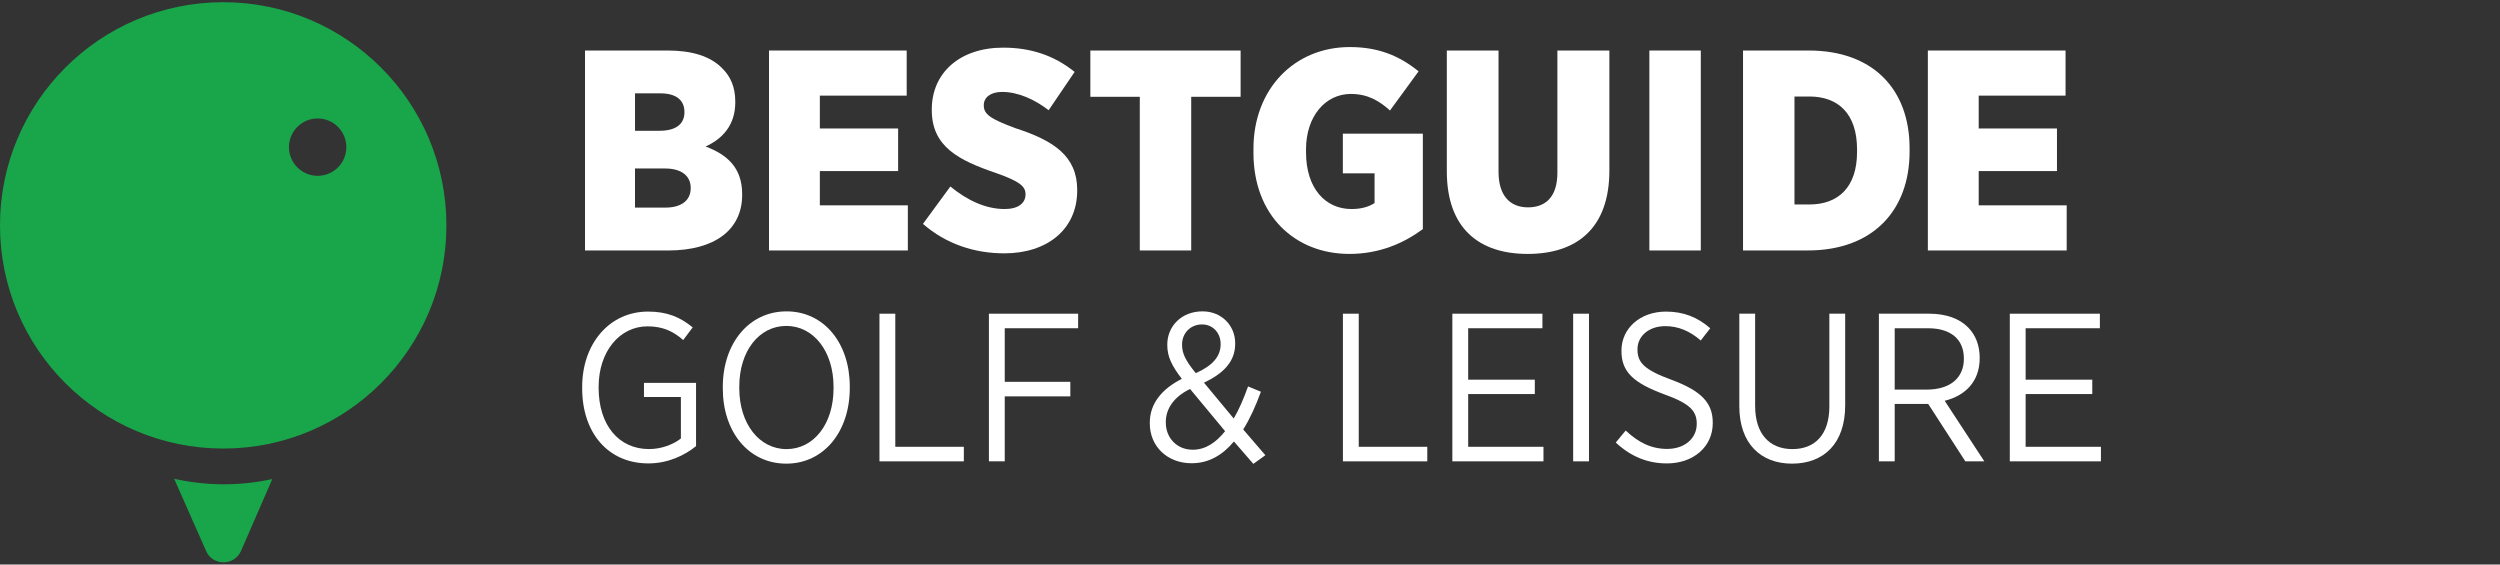 <?xml version="1.0" encoding="utf-8"?>
<!-- Generator: Adobe Illustrator 16.0.4, SVG Export Plug-In . SVG Version: 6.00 Build 0)  -->
<!DOCTYPE svg PUBLIC "-//W3C//DTD SVG 1.1//EN" "http://www.w3.org/Graphics/SVG/1.1/DTD/svg11.dtd">
<svg version="1.1" id="Layer_1" xmlns="http://www.w3.org/2000/svg" xmlns:xlink="http://www.w3.org/1999/xlink" x="0px" y="0px"
	 width="155px" height="35px" viewBox="0 0 155 35" enable-background="new 0 0 155 35" xml:space="preserve">
<rect x="0" y="0" width="155" height="35" fill="#333333" stroke="none"/>
<g>
	<g>
		<path fill="#19A64A" d="M10.798,29.684l1.99,4.498c0.392,0.881,1.697,0.936,2.146-0.004l1.947-4.475
			c-0.972,0.209-1.974,0.324-3.005,0.324C12.818,30.027,11.789,29.904,10.798,29.684z"/>
		<path fill="#19A64A" d="M13.84,0.137C6.197,0.137,0,6.332,0,13.973c0,7.642,6.197,13.837,13.84,13.837
			c7.641,0,13.837-6.195,13.837-13.837C27.677,6.332,21.481,0.137,13.84,0.137z M19.693,10.902c-0.98,0-1.777-0.799-1.777-1.78
			s0.797-1.778,1.777-1.778c0.983,0,1.781,0.796,1.781,1.78C21.475,10.106,20.676,10.902,19.693,10.902z"/>
	</g>
</g>
<g>
	<path fill="#FFFFFF" d="M36.271,3.132h5.136c1.489,0,2.64,0.354,3.365,1.097c0.514,0.496,0.815,1.17,0.815,2.056v0.07
		c0,1.417-0.815,2.267-1.842,2.728c1.329,0.496,2.268,1.312,2.268,2.941v0.071c0,2.125-1.666,3.435-4.588,3.435h-5.154V3.132z
		 M42.435,6.939c0-0.745-0.532-1.151-1.488-1.151h-1.576v2.32h1.524c0.974,0,1.541-0.39,1.541-1.151V6.939z M41.23,10.446h-1.86
		v2.426h1.877c0.993,0,1.577-0.442,1.577-1.204V11.65C42.825,10.924,42.275,10.446,41.23,10.446z"/>
	<path fill="#FFFFFF" d="M47.677,3.132h8.537v2.797h-5.384v2.037h4.854v2.64h-4.854v2.125h5.456v2.798h-8.608V3.132z"/>
	<path fill="#FFFFFF" d="M57.223,13.882l1.7-2.32c1.01,0.833,2.162,1.398,3.366,1.398c0.85,0,1.293-0.371,1.293-0.902v-0.019
		c0-0.494-0.372-0.795-1.825-1.311c-2.338-0.795-3.986-1.647-3.986-3.896V6.781c0-2.25,1.718-3.827,4.429-3.827
		c1.665,0,3.135,0.46,4.427,1.505l-1.611,2.374c-0.851-0.655-1.878-1.134-2.888-1.134c-0.727,0-1.133,0.355-1.133,0.816v0.017
		c0,0.548,0.39,0.833,1.966,1.417c2.355,0.762,3.826,1.719,3.826,3.827v0.034c0,2.41-1.86,3.897-4.516,3.897
		C60.429,15.707,58.675,15.14,57.223,13.882z"/>
	<path fill="#FFFFFF" d="M70.666,6h-3.064V3.132h9.316V6h-3.063v9.529h-3.188V6z"/>
	<path fill="#FFFFFF" d="M77.714,9.473V9.224c0-3.72,2.55-6.306,5.969-6.306c1.771,0,3.064,0.532,4.269,1.505L86.18,6.85
		c-0.655-0.584-1.364-1.026-2.427-1.026c-1.575,0-2.78,1.381-2.78,3.435v0.178c0,2.268,1.222,3.523,2.816,3.523
		c0.619,0,1.08-0.141,1.434-0.371v-1.842h-1.966V8.286h4.96v5.916c-1.169,0.867-2.674,1.541-4.553,1.541
		C80.281,15.743,77.714,13.352,77.714,9.473z"/>
	<path fill="#FFFFFF" d="M89.703,10.624V3.132h3.206v7.526c0,1.488,0.727,2.198,1.825,2.198c1.115,0,1.824-0.674,1.824-2.144v-7.58
		h3.223v7.438c0,3.597-2.036,5.173-5.065,5.173C91.688,15.743,89.703,14.147,89.703,10.624z"/>
	<path fill="#FFFFFF" d="M102.261,3.132h3.188v12.397h-3.188V3.132z"/>
	<path fill="#FFFFFF" d="M108.069,3.132h4.073c3.985,0,6.252,2.407,6.252,6.056v0.213c0,3.649-2.284,6.127-6.305,6.127h-4.021V3.132
		z M111.257,5.983v6.695h0.922c1.771,0,2.958-1.045,2.958-3.259V9.259c0-2.231-1.187-3.276-2.958-3.276H111.257z"/>
	<path fill="#FFFFFF" d="M119.527,3.132h8.537v2.797h-5.385v2.037h4.853v2.64h-4.853v2.125h5.455v2.798h-8.607V3.132z"/>
	<path fill="#FFFFFF" d="M36.095,24.078v-0.094c0-2.654,1.674-4.666,4.08-4.666c1.19,0,1.988,0.34,2.772,0.98l-0.589,0.785
		c-0.562-0.498-1.216-0.85-2.209-0.85c-1.739,0-3.034,1.568-3.034,3.75v0.066c0,2.301,1.242,3.793,3.125,3.793
		c0.784,0,1.504-0.289,1.975-0.654v-2.574h-2.289v-0.877h3.229v3.922c-0.705,0.576-1.738,1.072-2.955,1.072
		C37.703,28.732,36.095,26.838,36.095,24.078z"/>
	<path fill="#FFFFFF" d="M44.814,24.09v-0.105c0-2.693,1.622-4.68,3.95-4.68c2.327,0,3.922,1.973,3.922,4.654v0.105
		c0,2.693-1.608,4.682-3.935,4.682C46.41,28.746,44.814,26.771,44.814,24.09z M51.68,24.078v-0.094c0-2.209-1.242-3.777-2.929-3.777
		s-2.916,1.557-2.916,3.766v0.092c0,2.211,1.242,3.779,2.929,3.779C50.451,27.844,51.68,26.289,51.68,24.078z"/>
	<path fill="#FFFFFF" d="M54.527,19.449h0.981v8.252h4.25v0.902h-5.231V19.449z"/>
	<path fill="#FFFFFF" d="M61.312,19.449h5.532v0.902h-4.55v3.322h4.066v0.902h-4.066v4.027h-0.981V19.449z"/>
	<path fill="#FFFFFF" d="M76.504,27.373c-0.706,0.836-1.543,1.348-2.628,1.348c-1.491,0-2.589-1.033-2.589-2.473v-0.039
		c0-1.164,0.719-2.078,1.987-2.721c-0.627-0.811-0.902-1.385-0.902-2.092v-0.039c0-1.111,0.863-2.053,2.184-2.053
		c1.202,0,2.026,0.902,2.026,1.973v0.041c0,1.111-0.745,1.844-1.935,2.408l1.843,2.221c0.341-0.574,0.615-1.23,0.89-1.988
		l0.797,0.328c-0.326,0.889-0.679,1.674-1.098,2.34l1.374,1.596l-0.746,0.537L76.504,27.373z M75.956,26.732l-2.172-2.615
		c-1.059,0.51-1.504,1.281-1.504,2.039v0.039c0,0.953,0.681,1.688,1.674,1.688C74.739,27.883,75.393,27.438,75.956,26.732z
		 M75.68,21.344V21.33c0-0.691-0.483-1.215-1.15-1.215c-0.732,0-1.242,0.549-1.242,1.242v0.025c0,0.525,0.209,0.969,0.85,1.752
		C75.171,22.678,75.68,22.104,75.68,21.344z"/>
	<path fill="#FFFFFF" d="M83.261,19.449h0.981v8.252h4.25v0.902h-5.231V19.449z"/>
	<path fill="#FFFFFF" d="M90.046,19.449h5.584v0.902h-4.603v3.189h4.131v0.891h-4.131v3.27h4.668v0.902h-5.649V19.449z"/>
	<path fill="#FFFFFF" d="M97.536,19.449h0.981v9.154h-0.981V19.449z"/>
	<path fill="#FFFFFF" d="M100.178,27.438l0.613-0.744c0.759,0.705,1.544,1.139,2.576,1.139c1.099,0,1.831-0.67,1.831-1.543v-0.014
		c0-0.76-0.366-1.242-2.026-1.832c-1.896-0.705-2.642-1.387-2.642-2.68v-0.027c0-1.371,1.15-2.418,2.759-2.418
		c1.06,0,1.936,0.326,2.746,1.033l-0.589,0.758c-0.68-0.59-1.398-0.889-2.197-0.889c-1.046,0-1.725,0.641-1.725,1.424v0.027
		c0,0.797,0.405,1.256,2.131,1.883c1.856,0.693,2.536,1.438,2.536,2.654v0.027c0,1.465-1.203,2.496-2.838,2.496
		C102.178,28.732,101.132,28.326,100.178,27.438z"/>
	<path fill="#FFFFFF" d="M107.838,25.189v-5.74h0.98v5.715c0,1.725,0.876,2.68,2.314,2.68c1.398,0,2.288-0.902,2.288-2.641v-5.754
		h0.981v5.688c0,2.354-1.321,3.609-3.296,3.609C109.158,28.746,107.838,27.49,107.838,25.189z"/>
	<path fill="#FFFFFF" d="M116.491,19.449h3.126c1.045,0,1.882,0.312,2.405,0.85c0.458,0.457,0.719,1.111,0.719,1.881v0.027
		c0,1.453-0.901,2.328-2.17,2.641l2.458,3.756h-1.177l-2.302-3.559h-2.079v3.559h-0.98V19.449z M119.446,24.156
		c1.49,0,2.314-0.746,2.314-1.91v-0.025c0-1.203-0.836-1.869-2.21-1.869h-2.079v3.805H119.446z"/>
	<path fill="#FFFFFF" d="M124.608,19.449h5.584v0.902h-4.603v3.189h4.132v0.891h-4.132v3.27h4.668v0.902h-5.649V19.449z"/>
</g>
</svg>
